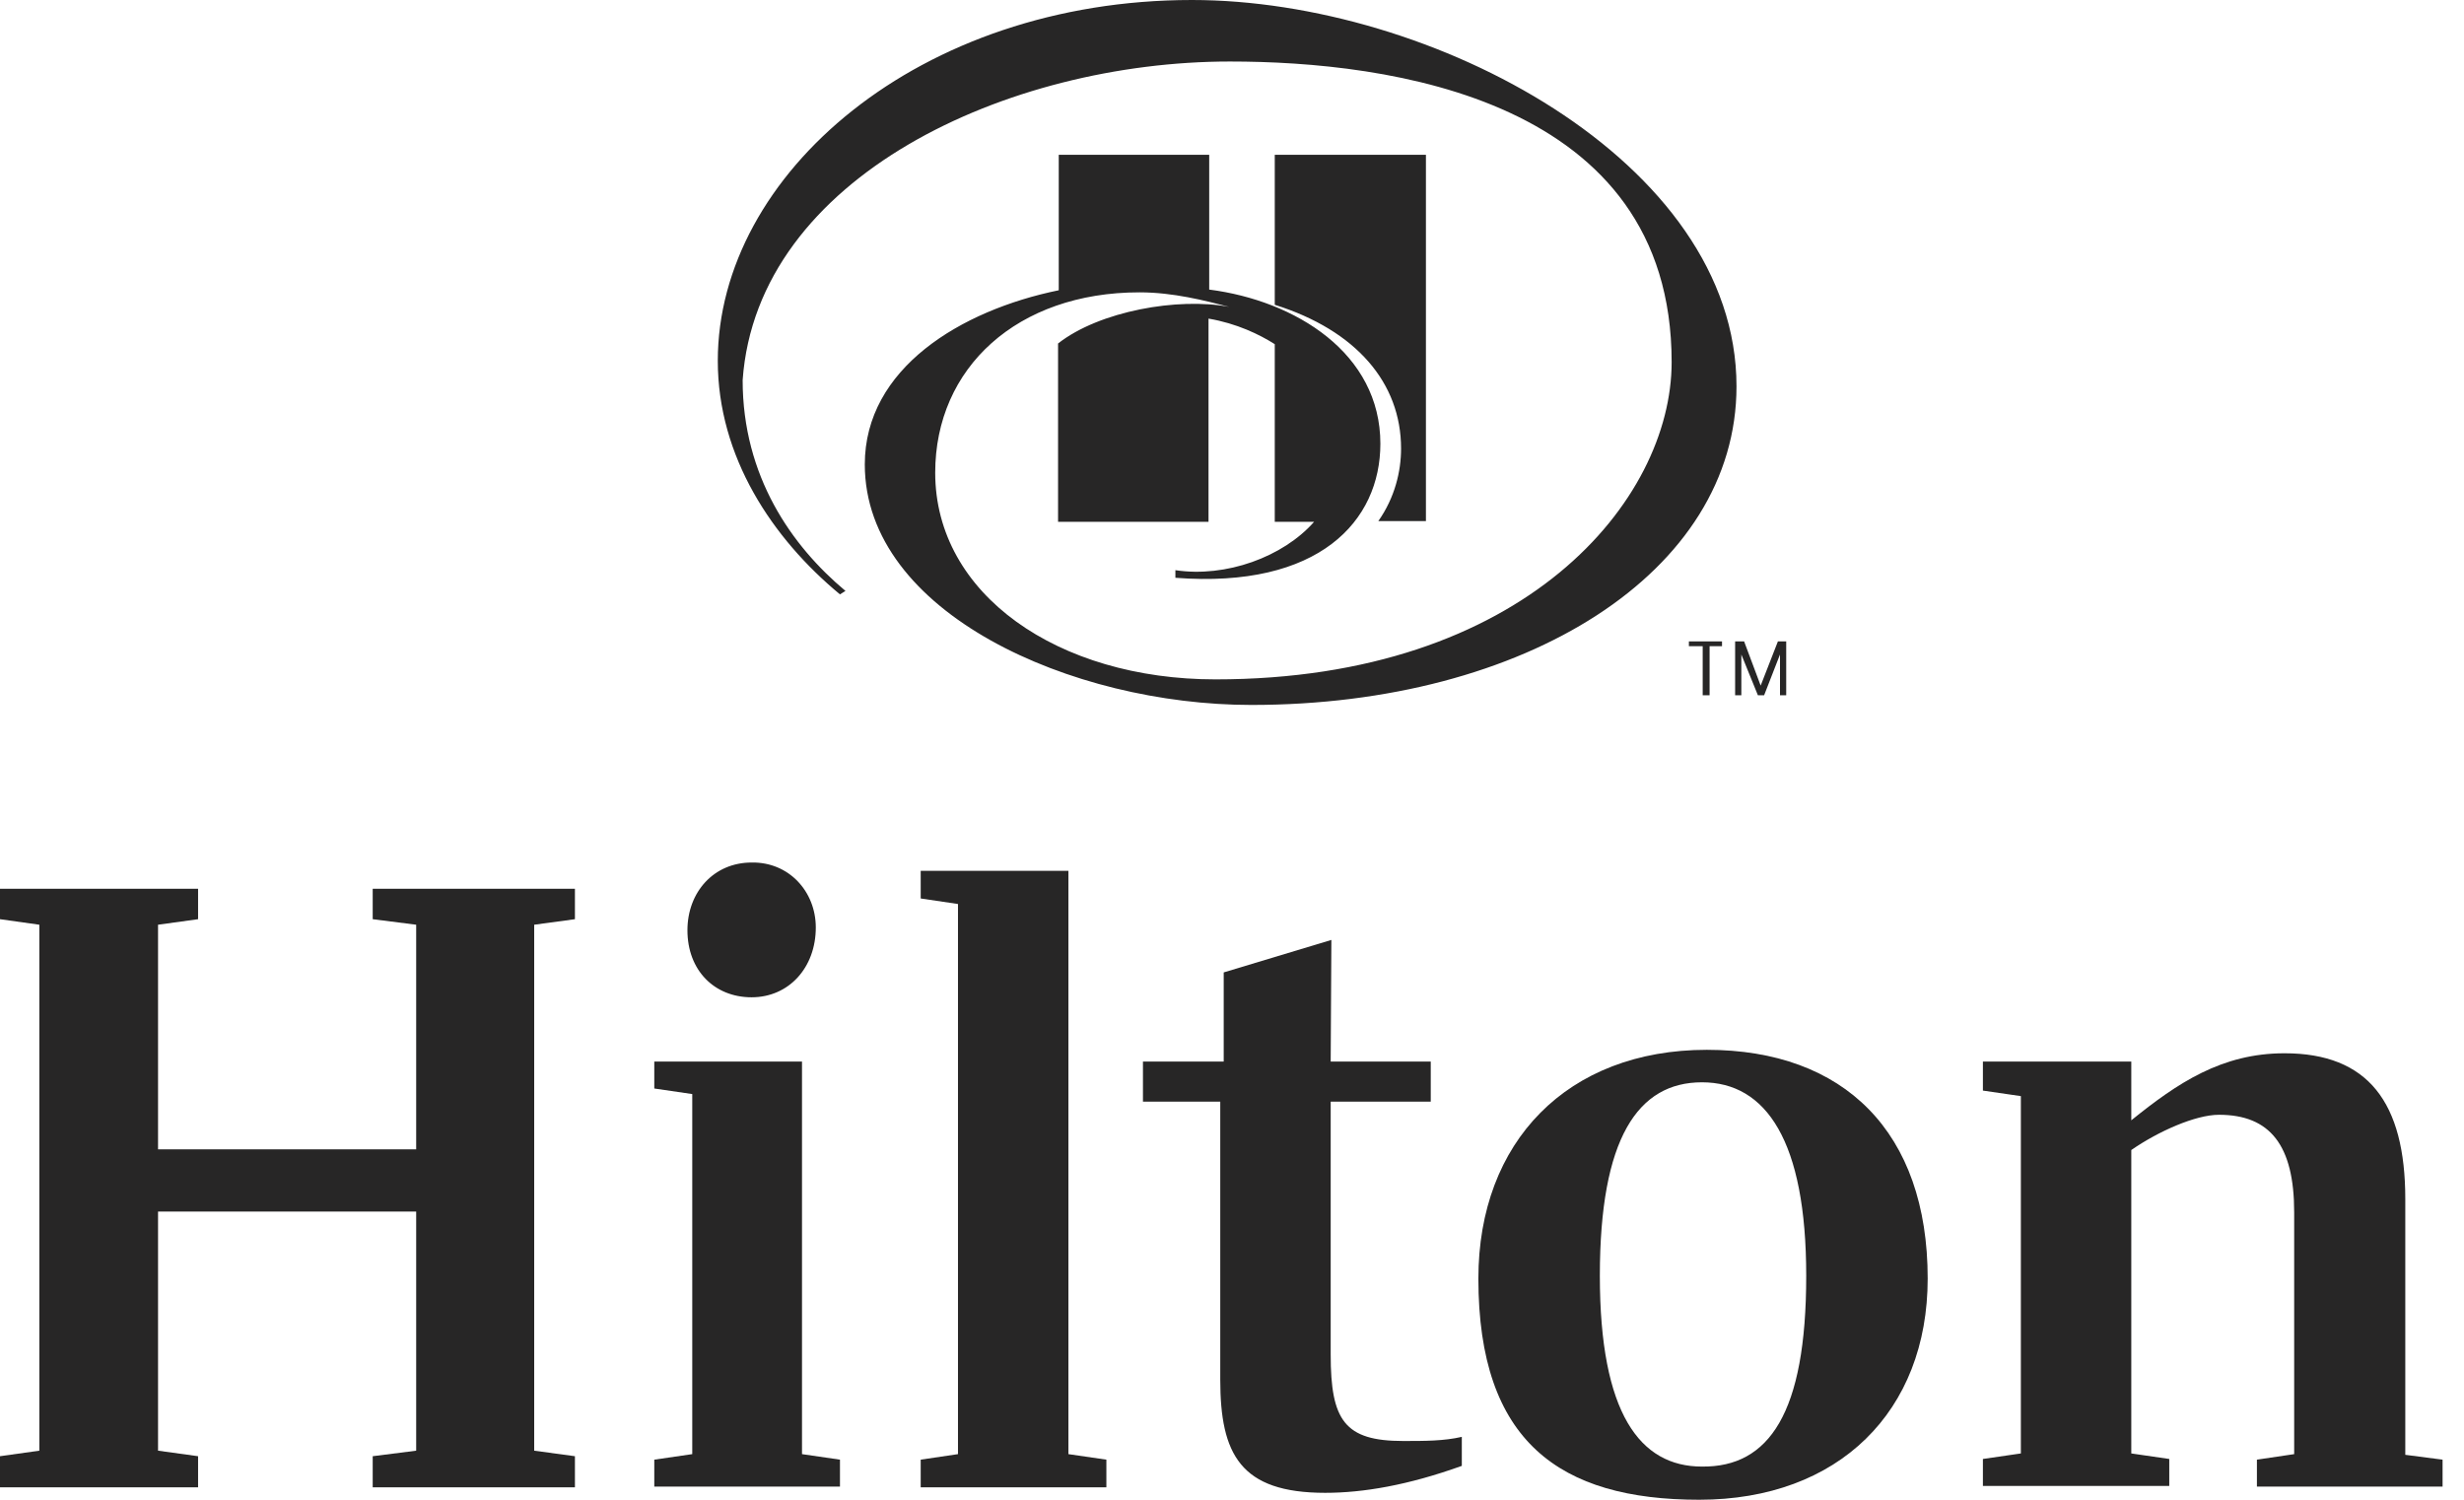 <?xml version="1.0" encoding="UTF-8" standalone="no"?>
<!DOCTYPE svg PUBLIC "-//W3C//DTD SVG 1.1//EN" "http://www.w3.org/Graphics/SVG/1.1/DTD/svg11.dtd">
<svg width="100%" height="100%" viewBox="0 0 115 70" version="1.1" xmlns="http://www.w3.org/2000/svg" xmlns:xlink="http://www.w3.org/1999/xlink" xml:space="preserve" xmlns:serif="http://www.serif.com/" style="fill-rule:evenodd;clip-rule:evenodd;stroke-linejoin:round;stroke-miterlimit:2;">
    <g transform="matrix(1,0,0,1,-37.297,0)">
        <g>
            <path d="M92.928,0C80.204,0 70.798,8.129 70.798,16.839C70.798,21.323 73.343,25.129 76.5,27.742L76.757,27.581C74.245,25.484 71.958,22.226 71.958,17.742C72.634,8.226 84.359,2.871 94.7,2.871C102.076,2.871 115.316,4.581 115.316,16.903C115.316,23.355 108.454,31.71 94.023,31.71C86.679,31.71 80.945,27.742 80.945,22.065C80.945,17.161 84.778,13.645 90.48,13.645C92.058,13.645 93.54,14.032 94.667,14.323C92.284,13.871 88.611,14.516 86.679,16.032L86.679,24.355L93.701,24.355L93.701,14.871C95.022,15.097 96.085,15.613 96.793,16.064L96.793,24.355L98.629,24.355C97.18,26 94.506,26.968 92.155,26.613L92.155,26.968C98.855,27.484 101.722,24.323 101.722,20.71C101.722,16.484 97.76,14.032 93.733,13.516L93.733,7.226L86.711,7.226L86.711,13.548C82.137,14.484 77.659,17.194 77.659,21.677C77.659,28.613 87.323,32.903 95.698,32.903C108.486,32.903 118.343,26.71 118.343,18.032C118.343,7.516 104.106,0 92.928,0ZM102.688,20.936C102.688,17.871 100.594,15.419 96.793,14.226L96.793,7.226L103.848,7.226L103.848,24.323L101.625,24.323C102.398,23.226 102.688,22 102.688,20.936Z" style="fill:rgb(39,38,38);fill-rule:nonzero;"/>
            <path d="M62.229,43.161L62.229,67.71L64.13,67.968L64.13,69.419L54.692,69.419L54.692,67.968L56.721,67.71L56.721,56.548L44.673,56.548L44.673,67.71L46.542,67.968L46.542,69.419L37.297,69.419L37.297,67.968L39.133,67.71L39.133,43.161L37.297,42.903L37.297,41.484L46.542,41.484L46.542,42.903L44.673,43.161L44.673,53.645L56.721,53.645L56.721,43.161L54.692,42.903L54.692,41.484L64.13,41.484L64.13,42.903" style="fill:rgb(39,38,38);fill-rule:nonzero;"/>
            <path d="M75.372,43.29C75.372,45.161 74.116,46.548 72.376,46.548C70.637,46.548 69.381,45.29 69.381,43.419C69.381,41.645 70.605,40.258 72.376,40.258C74.116,40.226 75.372,41.613 75.372,43.29ZM74.728,67.871L76.5,68.129L76.5,69.387L67.834,69.387L67.834,68.129L69.606,67.871L69.606,51.065L67.834,50.806L67.834,49.548L74.728,49.548L74.728,67.871Z" style="fill:rgb(39,38,38);fill-rule:nonzero;"/>
            <path d="M80.268,68.129L82.008,67.871L82.008,42.194L80.268,41.936L80.268,40.645L87.162,40.645L87.162,67.871L88.934,68.129L88.934,69.419L80.268,69.419" style="fill:rgb(39,38,38);fill-rule:nonzero;"/>
            <path d="M99.403,49.548L104.073,49.548L104.073,51.419L99.403,51.419L99.403,63.226C99.403,66.29 100.047,67.258 102.785,67.258C103.816,67.258 104.685,67.258 105.523,67.065L105.523,68.419C103.01,69.323 100.917,69.677 99.145,69.677C95.183,69.677 94.249,67.871 94.249,64.387L94.249,51.419L90.641,51.419L90.641,49.548L94.41,49.548L94.41,45.387L99.435,43.871" style="fill:rgb(39,38,38);fill-rule:nonzero;"/>
            <path d="M121.597,59.548C121.597,53.258 119.729,50.516 116.733,50.516C113.737,50.516 111.965,53.129 111.965,59.548C111.965,65.968 113.834,68.452 116.733,68.452C119.857,68.484 121.597,65.968 121.597,59.548ZM127.266,59.677C127.266,65.871 123.111,70 116.604,70C110.097,70 106.296,67.29 106.296,59.677C106.296,53.29 110.451,49 116.958,49C123.369,49 127.266,52.839 127.266,59.677Z" style="fill:rgb(39,38,38);fill-rule:nonzero;"/>
            <path d="M151.297,68.129L151.297,69.387L142.632,69.387L142.632,68.129L144.371,67.871L144.371,56.581C144.371,53.452 143.244,52.032 140.86,52.032C139.765,52.032 138.025,52.806 136.769,53.677L136.769,67.839L138.541,68.097L138.541,69.355L129.843,69.355L129.843,68.097L131.615,67.839L131.615,51.161L129.843,50.903L129.843,49.548L136.769,49.548L136.769,52.29C138.927,50.548 140.989,49.161 143.92,49.161C147.818,49.161 149.557,51.452 149.557,55.968L149.557,67.903" style="fill:rgb(39,38,38);fill-rule:nonzero;"/>
            <path d="M116.765,30.161L116.121,30.161L116.121,29.936L117.667,29.936L117.667,30.161L117.087,30.161L117.087,32.452L116.765,32.452M119.471,32L120.276,29.936L120.663,29.936L120.663,32.452L120.373,32.452L120.373,30.548L119.632,32.452L119.342,32.452L118.569,30.548L118.569,32.452L118.279,32.452L118.279,29.936L118.698,29.936L119.471,32Z" style="fill:rgb(39,38,38);fill-rule:nonzero;"/>
        </g>
    </g>
</svg>
